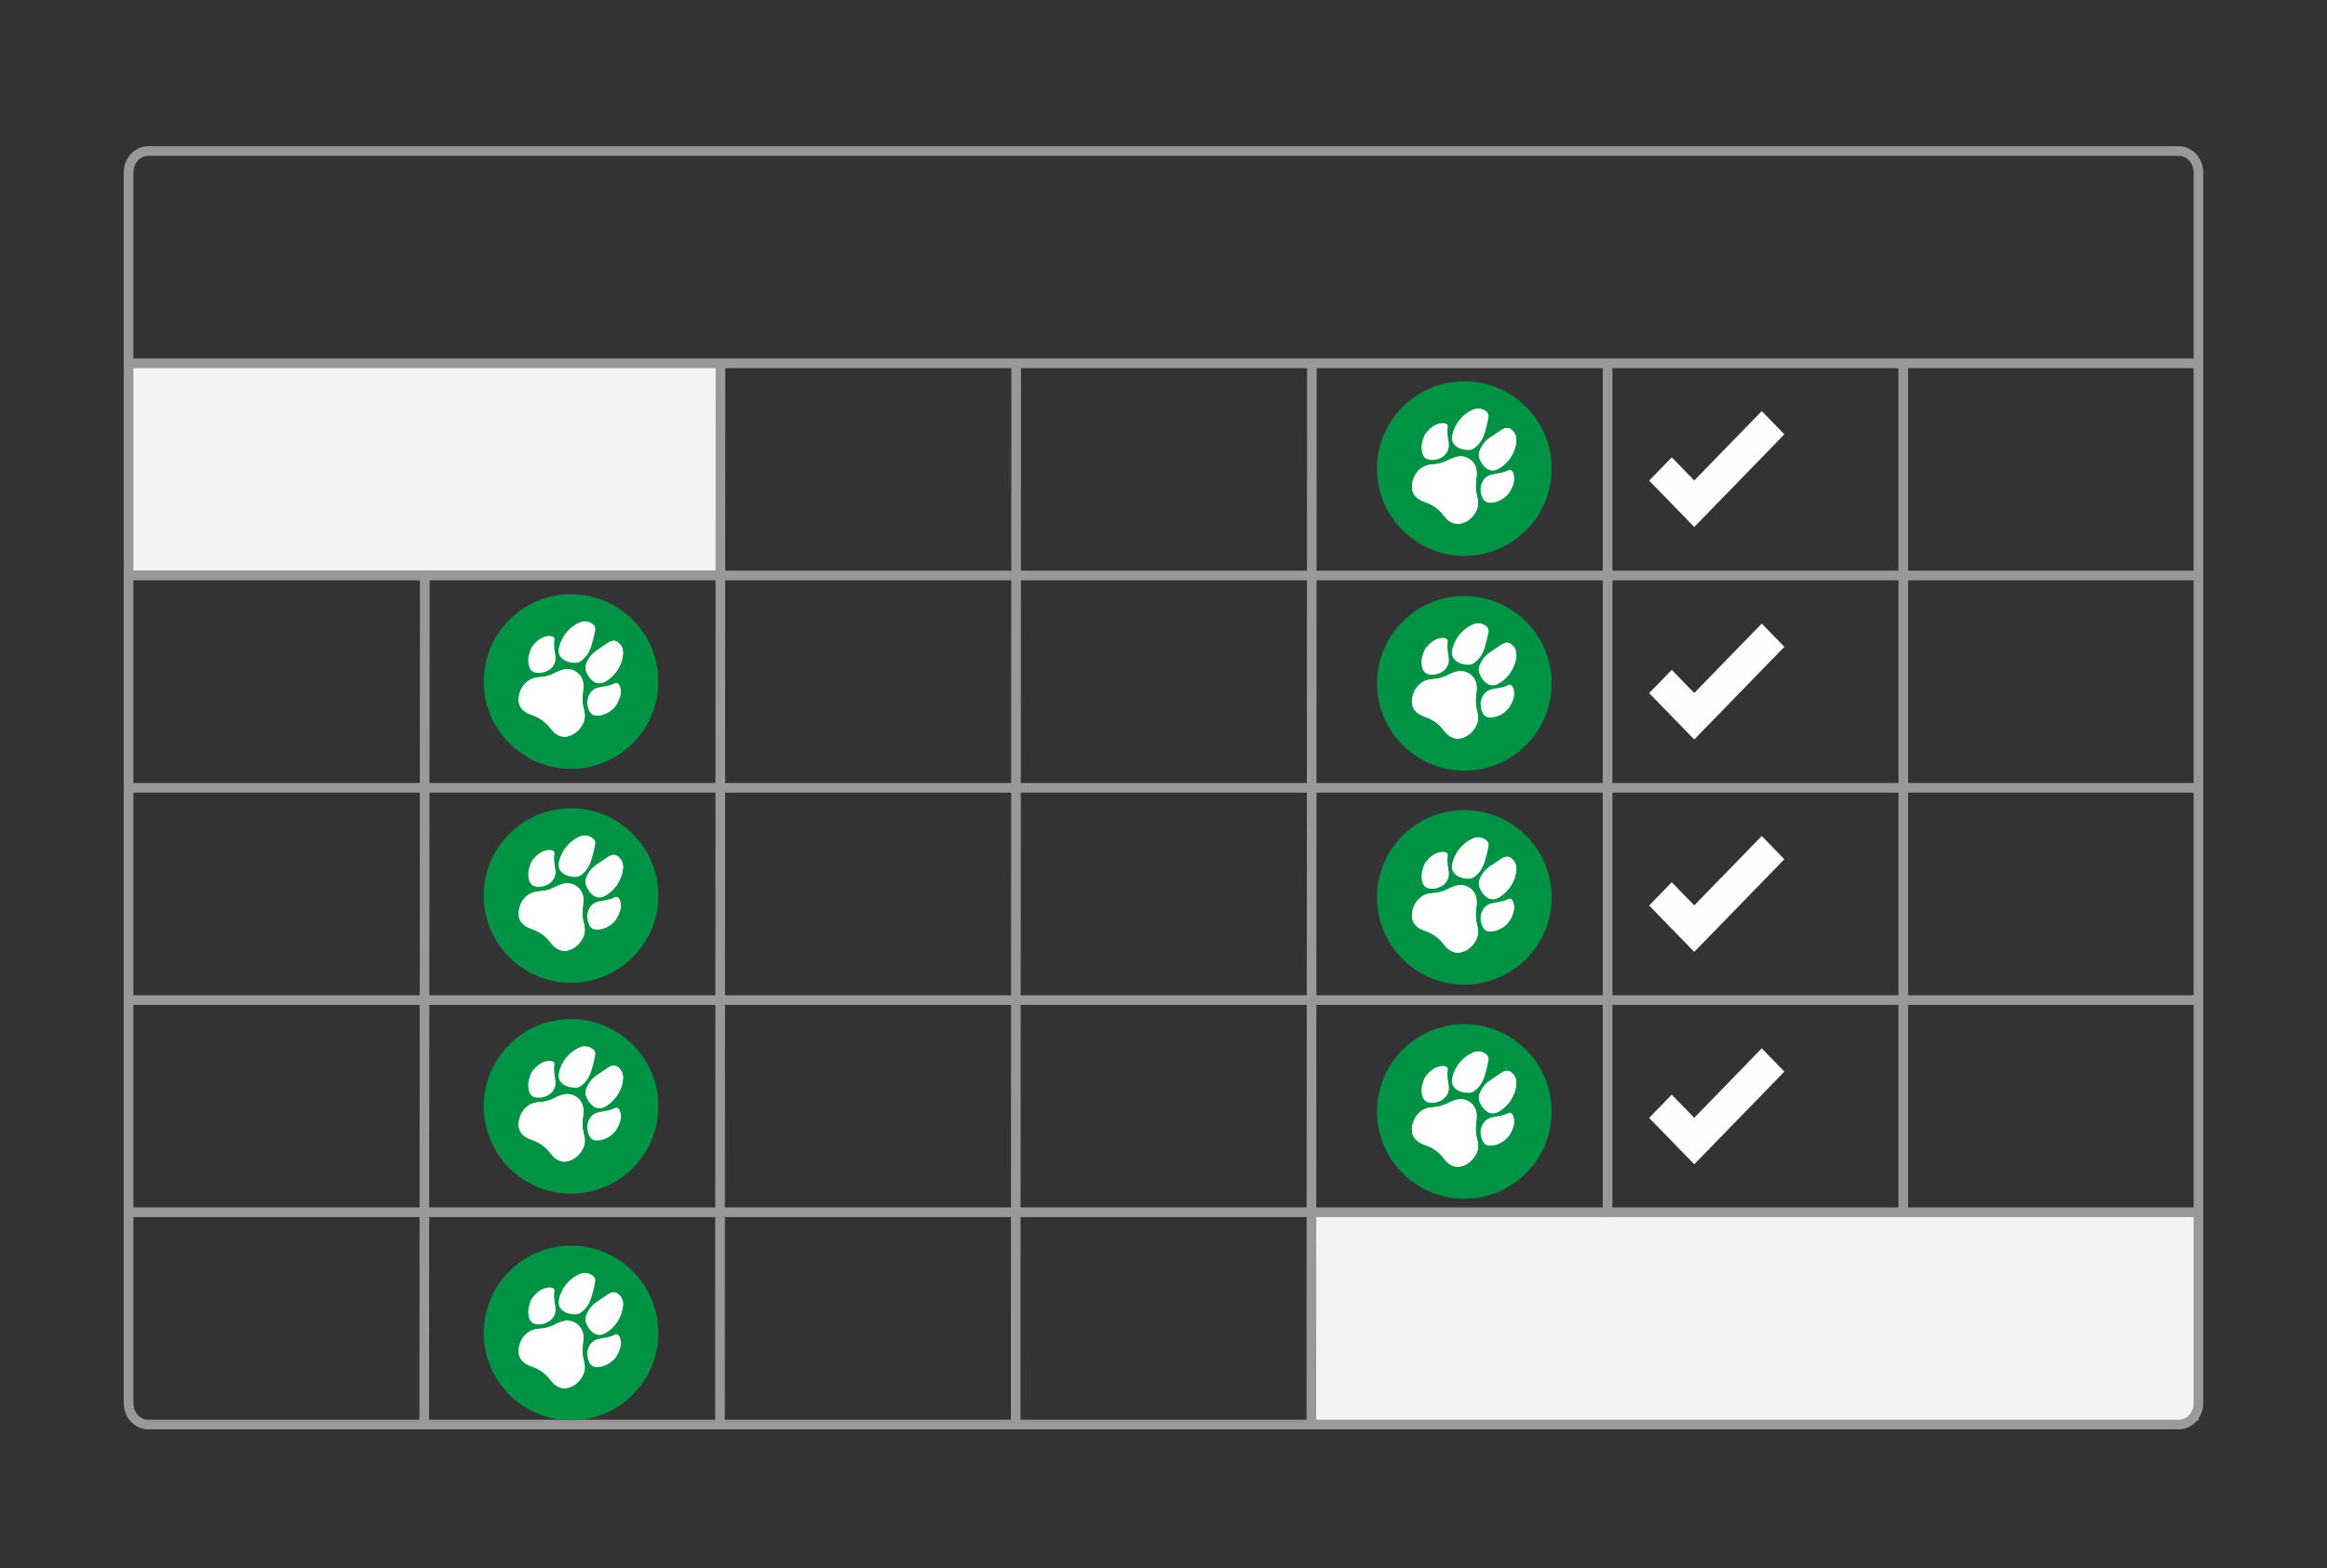 <?xml version="1.0" encoding="UTF-8"?>
<svg id="Layer_1" xmlns="http://www.w3.org/2000/svg" width="2172" height="1464" version="1.1" xmlns:xlink="http://www.w3.org/1999/xlink" viewBox="0 0 2172 1464">
  <rect x="0" y="0" width="2172" height="1464" fill="#333333" stroke="none"/>
  <!-- Generator: Adobe Illustrator 29.3.1, SVG Export Plug-In . SVG Version: 2.1.0 Build 151)  -->
  <defs>
    <style>
      .st0 {
        fill: none;
        stroke: #999;
        stroke-miterlimit: 10;
        stroke-width: 9px;
      }

      .st1 {
        fill: #fff;
      }

      .st2 {
        fill: #009245;
      }

      .st3 {
        fill: #f2f2f2;
      }

      .st4 {
        fill: #fdfefe;
      }
    </style>
  </defs>
  <rect class="st3" x="1224" y="1135" width="828" height="191"/>
  <rect class="st3" x="120" y="342" width="552" height="191"/>
  <g>
    <path class="st0" d="M138.4,141h1895.2c10.2,0,18.4,9,18.4,20v1149c0,11-8.2,20-18.4,20H138.4c-10.2,0-18.4-9-18.4-20V161c0-11,8.2-20,18.4-20Z"/>
    <line class="st0" x1="120" y1="1131.8" x2="2052" y2="1131.8"/>
    <line class="st0" x1="120" y1="933.7" x2="2052" y2="933.7"/>
    <line class="st0" x1="120" y1="735.5" x2="2052" y2="735.5"/>
    <line class="st0" x1="120" y1="537.3" x2="2052" y2="537.3"/>
    <line class="st0" x1="120" y1="339.2" x2="2052" y2="339.2"/>
    <line class="st0" x1="1776.5" y1="340" x2="1776.5" y2="1132"/>
    <line class="st0" x1="1500.5" y1="340" x2="1500.5" y2="1136"/>
    <line class="st0" x1="1224.5" y1="340" x2="1224" y2="1330"/>
    <line class="st0" x1="948.5" y1="341" x2="948" y2="1330"/>
    <line class="st0" x1="672.5" y1="341" x2="672" y2="1330"/>
    <line class="st0" x1="396.5" y1="538" x2="396" y2="1330"/>
  </g>
  <path class="st4" d="M1581.4,1087c-14.1-14.5-28-28.8-42.1-43.3,7-7.2,14-14.4,21.1-21.7,7,7.2,13.9,14.3,21,21.6,21-21.6,41.9-43.1,63-64.8,7.1,7.3,14,14.4,21.1,21.7-28.1,28.9-56,57.6-84.1,86.5Z"/>
  <path class="st4" d="M1581.4,888.7c-14.1-14.5-28-28.8-42.1-43.3,7-7.2,14-14.4,21.1-21.7,7,7.2,13.9,14.3,21,21.6,21-21.6,41.9-43.1,63-64.8,7.1,7.3,14,14.4,21.1,21.7-28.1,28.9-56,57.6-84.1,86.5Z"/>
  <path class="st4" d="M1581.4,690.4c-14.1-14.5-28-28.8-42.1-43.3,7-7.2,14-14.4,21.1-21.7,7,7.2,13.9,14.3,21,21.6,21-21.6,41.9-43.1,63-64.8,7.1,7.3,14,14.4,21.1,21.7-28.1,28.8-56,57.6-84.1,86.5Z"/>
  <path class="st4" d="M1581.4,492c-14.1-14.5-28-28.8-42.1-43.3,7-7.2,14-14.4,21.1-21.7,7,7.2,13.9,14.3,21,21.6,21-21.6,41.9-43.1,63-64.8,7.1,7.3,14,14.4,21.1,21.7-28.1,28.9-56,57.6-84.1,86.5Z"/>
  <g>
    <circle class="st2" cx="533" cy="1032.9" r="81.5"/>
    <g>
      <path class="st1" d="M517.8,1081.1c4.4,3.2,8.2,4,12.3,3,6.4-1.6,10.8-5.8,13.9-11.5,2.2-4.2,2.3-8.7,1.1-13.2-1.5-5.4-1.9-10.7-1-16.2.4-2.4.5-4.9.4-7.3-.4-9.2-8.5-15.6-17.5-14.2-3.4.6-6.5,2-9.6,3.6-4.1,2.1-8.4,3.3-13.1,3.6-3.8.2-7.4.9-10.6,3-5.7,3.8-8.6,9.3-9.4,15.9-.7,5.6,1.3,10.3,6.1,13.5,2,1.3,4.3,2.3,6.6,3.1,6.8,2.3,12.3,6.3,16.6,12,1.5,2,3.4,3.8,4.2,4.7Z"/>
      <path class="st1" d="M575.7,1023.2c3.1-4.6,5.2-9.8,5.8-15.6.4-3.9-.6-7.3-3.4-10.1-2.6-2.7-5.2-3.3-8.6-1.7-.6.3-1.1.5-1.7.9-3.8,2.6-7.7,5.1-11.4,7.7-3.6,2.5-6.3,5.8-8.2,9.8-1.4,2.9-2.2,5.8-1,9,1,2.8,2.4,5.3,4.4,7.4,4.2,4.5,9.1,5.2,14.3,1.9,3.7-2.3,6.9-5.5,9.8-9.3Z"/>
      <path class="st1" d="M517.8,1081.1c-.9-1-2.7-2.7-4.3-4.7-4.3-5.7-9.9-9.7-16.6-12-2.3-.8-4.6-1.8-6.6-3.1-4.8-3.1-6.8-7.9-6.1-13.5.8-6.6,3.8-12.1,9.4-15.9,3.2-2.1,6.9-2.8,10.6-3,4.6-.2,8.9-1.5,13.1-3.6,3.1-1.6,6.2-3,9.6-3.6,9-1.5,17.1,5,17.5,14.2,0,2.4,0,4.9-.4,7.3-.9,5.5-.5,10.9,1,16.2,1.2,4.5,1.1,9-1.1,13.2-3.1,5.7-7.5,9.9-13.9,11.5-3.9,1-7.7.2-12.2-3Z"/>
      <path class="st1" d="M527,989.3c3.9-5.2,8.3-8.9,13.7-11.3,4-1.8,7.9-1.6,11.6.7,2.5,1.5,3.7,3.7,3.2,6.5-.5,2.9-1.2,5.8-1.9,8.7-1.1,4.1-2.1,8.2-4.2,11.9-1.8,3.3-4.3,6.1-7.4,8.2-1.4,1-2.9,1.5-4.6,1.5-4.6,0-9-.8-12.6-3.9-2.7-2.3-3.8-5.3-3.3-8.8.5-3.4,1.7-6.5,3.2-9.5.8-1.5,1.7-3,2.3-4Z"/>
      <path class="st1" d="M575.7,1023.2c-2.9,3.9-6,7-9.9,9.4-5.2,3.3-10.1,2.6-14.3-1.9-2-2.2-3.4-4.7-4.4-7.4-1.2-3.2-.4-6.1,1-9,1.9-4,4.6-7.3,8.2-9.8,3.8-2.6,7.6-5.2,11.4-7.7.5-.3,1.1-.6,1.7-.9,3.4-1.6,6-1,8.6,1.7,2.7,2.9,3.8,6.3,3.4,10.1-.5,5.7-2.6,10.9-5.7,15.5Z"/>
      <path class="st1" d="M574.5,1056c-4.1,4.8-9.5,8.3-16.6,8.8-3.8.3-6.6-1.4-8.1-4.9-2.3-5.5-2.4-10.9.9-16,2.4-3.8,6.2-5.4,10.6-6,3-.4,5.9-1.1,8.8-1.8,1-.2,2-.9,3-1.3,2.4-1.2,4-.7,5.2,1.7,1.3,2.6,1.5,5.4,1.1,8.3-.8,3.9-2.3,7.4-4.9,11.2Z"/>
      <path class="st1" d="M496.8,1000.1c3.9-4.7,7.9-8.3,13.5-9.4,1.6-.3,3.3-.4,4.9,0,1.7.6,2.6,1.6,2.3,3.4-.8,4.7,0,9.2.8,13.8,1.3,6.5-1.7,12.4-7.9,15.3-3.1,1.4-6.4,2-9.8,1.5-3.5-.5-5.7-2.5-6.7-5.8-1.4-4.7-.9-9.3.7-13.8.5-2,1.6-3.8,2.2-5.1Z"/>
    </g>
  </g>
  <g>
    <circle class="st2" cx="533" cy="836.1" r="81.5"/>
    <g>
      <path class="st1" d="M517.8,884.3c4.4,3.2,8.2,4,12.3,3,6.4-1.6,10.8-5.8,13.9-11.5,2.2-4.2,2.3-8.7,1.1-13.2-1.5-5.4-1.9-10.7-1-16.2.4-2.4.5-4.9.4-7.3-.4-9.2-8.5-15.6-17.5-14.2-3.4.6-6.5,2-9.6,3.6-4.1,2.1-8.4,3.3-13.1,3.6-3.8.2-7.4.9-10.6,3-5.7,3.8-8.6,9.3-9.4,15.9-.7,5.6,1.3,10.3,6.1,13.5,2,1.3,4.3,2.3,6.6,3.1,6.8,2.3,12.3,6.3,16.6,12,1.5,2,3.4,3.7,4.2,4.7Z"/>
      <path class="st1" d="M575.7,826.4c3.1-4.6,5.2-9.8,5.8-15.6.4-3.9-.6-7.3-3.4-10.1-2.6-2.7-5.2-3.3-8.6-1.7-.6.3-1.1.5-1.7.9-3.8,2.6-7.7,5.1-11.4,7.7-3.6,2.5-6.3,5.8-8.2,9.8-1.4,2.9-2.2,5.8-1,9,1,2.8,2.4,5.3,4.4,7.4,4.2,4.5,9.1,5.2,14.3,1.9,3.7-2.4,6.9-5.5,9.8-9.3Z"/>
      <path class="st1" d="M517.8,884.3c-.9-1-2.7-2.7-4.3-4.7-4.3-5.7-9.9-9.7-16.6-12-2.3-.8-4.6-1.8-6.6-3.1-4.8-3.1-6.8-7.9-6.1-13.5.8-6.6,3.8-12.1,9.4-15.9,3.2-2.1,6.9-2.8,10.6-3,4.6-.2,8.9-1.5,13.1-3.6,3.1-1.6,6.2-3,9.6-3.6,9-1.5,17.1,5,17.5,14.2,0,2.4,0,4.9-.4,7.3-.9,5.5-.5,10.9,1,16.2,1.2,4.5,1.1,9-1.1,13.2-3.1,5.7-7.5,9.9-13.9,11.5-3.9,1-7.7.2-12.2-3Z"/>
      <path class="st1" d="M527,792.5c3.9-5.2,8.3-8.9,13.7-11.3,4-1.8,7.9-1.6,11.6.7,2.5,1.5,3.7,3.7,3.2,6.5-.5,2.9-1.2,5.8-1.9,8.7-1.1,4.1-2.1,8.2-4.2,11.9-1.8,3.3-4.3,6.1-7.4,8.2-1.4,1-2.9,1.5-4.6,1.5-4.6,0-9-.8-12.6-3.9-2.7-2.3-3.8-5.3-3.3-8.8.5-3.4,1.7-6.5,3.2-9.5.8-1.5,1.7-3,2.3-4Z"/>
      <path class="st1" d="M575.7,826.4c-2.9,3.9-6,7-9.9,9.4-5.2,3.3-10.1,2.6-14.3-1.9-2-2.2-3.4-4.7-4.4-7.4-1.2-3.2-.4-6.1,1-9,1.9-4,4.6-7.3,8.2-9.8,3.8-2.6,7.6-5.2,11.4-7.7.5-.3,1.1-.6,1.7-.9,3.4-1.6,6-1,8.6,1.7,2.7,2.9,3.8,6.3,3.4,10.1-.5,5.6-2.6,10.9-5.7,15.5Z"/>
      <path class="st1" d="M574.5,859.2c-4.1,4.8-9.5,8.3-16.6,8.8-3.8.3-6.6-1.4-8.1-4.9-2.3-5.5-2.4-10.9.9-16,2.4-3.8,6.2-5.4,10.6-6,3-.4,5.9-1.1,8.8-1.8,1-.2,2-.9,3-1.3,2.4-1.2,4-.7,5.2,1.7,1.3,2.6,1.5,5.4,1.1,8.3-.8,3.9-2.3,7.4-4.9,11.2Z"/>
      <path class="st1" d="M496.8,803.2c3.9-4.7,7.9-8.3,13.5-9.4,1.6-.3,3.3-.4,4.9,0,1.7.6,2.6,1.6,2.3,3.4-.8,4.7,0,9.2.8,13.8,1.3,6.5-1.7,12.4-7.9,15.3-3.1,1.4-6.4,2-9.8,1.5-3.5-.5-5.7-2.5-6.7-5.8-1.4-4.7-.9-9.3.7-13.8.5-1.9,1.6-3.8,2.2-5.1Z"/>
    </g>
  </g>
  <g>
    <circle class="st2" cx="533" cy="636.3" r="81.5"/>
    <g>
      <path class="st1" d="M517.8,684.4c4.4,3.2,8.2,4,12.3,3,6.4-1.6,10.8-5.8,13.9-11.5,2.2-4.2,2.3-8.7,1.1-13.2-1.5-5.4-1.9-10.7-1-16.2.4-2.4.5-4.9.4-7.3-.4-9.2-8.5-15.6-17.5-14.2-3.4.6-6.5,2-9.6,3.6-4.1,2.1-8.4,3.3-13.1,3.6-3.8.2-7.4.9-10.6,3-5.7,3.8-8.6,9.3-9.4,15.9-.7,5.6,1.3,10.3,6.1,13.5,2,1.3,4.3,2.3,6.6,3.1,6.8,2.3,12.3,6.3,16.6,12,1.5,2,3.4,3.8,4.2,4.7Z"/>
      <path class="st1" d="M575.7,626.5c3.1-4.6,5.2-9.8,5.8-15.6.4-3.9-.6-7.3-3.4-10.1-2.6-2.7-5.2-3.3-8.6-1.7-.6.3-1.1.5-1.7.9-3.8,2.6-7.7,5.1-11.4,7.7-3.6,2.5-6.3,5.8-8.2,9.8-1.4,2.9-2.2,5.8-1,9,1,2.8,2.4,5.3,4.4,7.4,4.2,4.5,9.1,5.2,14.3,1.9,3.7-2.3,6.9-5.4,9.8-9.3Z"/>
      <path class="st1" d="M517.8,684.4c-.9-1-2.7-2.7-4.3-4.7-4.3-5.7-9.9-9.7-16.6-12-2.3-.8-4.6-1.8-6.6-3.1-4.8-3.1-6.8-7.9-6.1-13.5.8-6.6,3.8-12.1,9.4-15.9,3.2-2.1,6.9-2.8,10.6-3,4.6-.2,8.9-1.5,13.1-3.6,3.1-1.6,6.2-3,9.6-3.6,9-1.5,17.1,5,17.5,14.2,0,2.4,0,4.9-.4,7.3-.9,5.5-.5,10.9,1,16.2,1.2,4.5,1.1,9-1.1,13.2-3.1,5.7-7.5,9.9-13.9,11.5-3.9,1.1-7.7.2-12.2-3Z"/>
      <path class="st1" d="M527,592.6c3.9-5.2,8.3-8.9,13.7-11.3,4-1.8,7.9-1.6,11.6.7,2.5,1.5,3.7,3.7,3.2,6.5-.5,2.9-1.2,5.8-1.9,8.7-1.1,4.1-2.1,8.2-4.2,11.9-1.8,3.3-4.3,6.1-7.4,8.2-1.4,1-2.9,1.5-4.6,1.5-4.6.1-9-.8-12.6-3.9-2.7-2.3-3.8-5.3-3.3-8.8.5-3.4,1.7-6.5,3.2-9.5.8-1.5,1.7-3,2.3-4Z"/>
      <path class="st1" d="M575.7,626.5c-2.9,3.9-6,7-9.9,9.4-5.2,3.3-10.1,2.6-14.3-1.9-2-2.2-3.4-4.7-4.4-7.4-1.2-3.2-.4-6.1,1-9,1.9-4,4.6-7.3,8.2-9.8,3.8-2.6,7.6-5.2,11.4-7.7.5-.3,1.1-.6,1.7-.9,3.4-1.6,6-1,8.6,1.7,2.7,2.9,3.8,6.3,3.4,10.1-.5,5.7-2.6,11-5.7,15.5Z"/>
      <path class="st1" d="M574.5,659.4c-4.1,4.8-9.5,8.3-16.6,8.8-3.8.3-6.6-1.4-8.1-4.9-2.3-5.5-2.4-10.9.9-16,2.4-3.8,6.2-5.4,10.6-6,3-.4,5.9-1.1,8.8-1.8,1-.2,2-.9,3-1.3,2.4-1.2,4-.7,5.2,1.7,1.3,2.6,1.5,5.4,1.1,8.3-.8,3.8-2.3,7.4-4.9,11.2Z"/>
      <path class="st1" d="M496.8,603.4c3.9-4.7,7.9-8.3,13.5-9.4,1.6-.3,3.3-.4,4.9.1,1.7.6,2.6,1.6,2.3,3.4-.8,4.7,0,9.2.8,13.8,1.3,6.5-1.7,12.4-7.9,15.3-3.1,1.4-6.4,2-9.8,1.5-3.5-.5-5.7-2.5-6.7-5.8-1.4-4.7-.9-9.3.7-13.8.5-1.9,1.6-3.8,2.2-5.1Z"/>
    </g>
  </g>
  <g>
    <circle class="st2" cx="533" cy="1244.5" r="81.5"/>
    <g>
      <path class="st1" d="M517.8,1292.7c4.4,3.2,8.2,4,12.3,3,6.4-1.6,10.8-5.8,13.9-11.5,2.2-4.2,2.3-8.7,1.1-13.2-1.5-5.4-1.9-10.7-1-16.2.4-2.4.5-4.9.4-7.3-.4-9.2-8.5-15.6-17.5-14.2-3.4.6-6.5,2-9.6,3.6-4.1,2.1-8.4,3.3-13.1,3.6-3.8.2-7.4.9-10.6,3-5.7,3.8-8.6,9.3-9.4,15.9-.7,5.6,1.3,10.3,6.1,13.5,2,1.3,4.3,2.3,6.6,3.1,6.8,2.3,12.3,6.3,16.6,12,1.5,2,3.4,3.8,4.2,4.7Z"/>
      <path class="st1" d="M575.7,1234.8c3.1-4.6,5.2-9.8,5.8-15.6.4-3.9-.6-7.3-3.4-10.1-2.6-2.7-5.2-3.3-8.6-1.7-.6.3-1.1.5-1.7.9-3.8,2.6-7.7,5.1-11.4,7.7-3.6,2.5-6.3,5.8-8.2,9.8-1.4,2.9-2.2,5.8-1,9,1,2.8,2.4,5.3,4.4,7.4,4.2,4.5,9.1,5.2,14.3,1.9,3.7-2.3,6.9-5.5,9.8-9.3Z"/>
      <path class="st1" d="M517.8,1292.7c-.9-1-2.7-2.7-4.3-4.7-4.3-5.7-9.9-9.7-16.6-12-2.3-.8-4.6-1.8-6.6-3.1-4.8-3.1-6.8-7.9-6.1-13.5.8-6.6,3.8-12.1,9.4-15.9,3.2-2.1,6.9-2.8,10.6-3,4.6-.2,8.9-1.5,13.1-3.6,3.1-1.6,6.2-3,9.6-3.6,9-1.5,17.1,5,17.5,14.2,0,2.4,0,4.9-.4,7.3-.9,5.5-.5,10.9,1,16.2,1.2,4.5,1.1,9-1.1,13.2-3.1,5.7-7.5,9.9-13.9,11.5-3.9,1-7.7.2-12.2-3Z"/>
      <path class="st1" d="M527,1200.9c3.9-5.2,8.3-8.9,13.7-11.3,4-1.8,7.9-1.6,11.6.7,2.5,1.5,3.7,3.7,3.2,6.5-.5,2.9-1.2,5.8-1.9,8.7-1.1,4.1-2.1,8.2-4.2,11.9-1.8,3.3-4.3,6.1-7.4,8.2-1.4,1-2.9,1.5-4.6,1.5-4.6,0-9-.8-12.6-3.9-2.7-2.3-3.8-5.3-3.3-8.8.5-3.4,1.7-6.5,3.2-9.5.8-1.5,1.7-3,2.3-4Z"/>
      <path class="st1" d="M575.7,1234.8c-2.9,3.9-6,7-9.9,9.4-5.2,3.3-10.1,2.6-14.3-1.9-2-2.2-3.4-4.7-4.4-7.4-1.2-3.2-.4-6.1,1-9,1.9-4,4.6-7.3,8.2-9.8,3.8-2.6,7.6-5.2,11.4-7.7.5-.3,1.1-.6,1.7-.9,3.4-1.6,6-1,8.6,1.7,2.7,2.9,3.8,6.3,3.4,10.1-.5,5.7-2.6,10.9-5.7,15.5Z"/>
      <path class="st1" d="M574.5,1267.6c-4.1,4.8-9.5,8.3-16.6,8.8-3.8.3-6.6-1.4-8.1-4.9-2.3-5.5-2.4-10.9.9-16,2.4-3.8,6.2-5.4,10.6-6,3-.4,5.9-1.1,8.8-1.8,1-.2,2-.9,3-1.3,2.4-1.2,4-.7,5.2,1.7,1.3,2.6,1.5,5.4,1.1,8.3-.8,3.9-2.3,7.4-4.9,11.2Z"/>
      <path class="st1" d="M496.8,1211.7c3.9-4.7,7.9-8.3,13.5-9.4,1.6-.3,3.3-.4,4.9,0,1.7.6,2.6,1.6,2.3,3.4-.8,4.7,0,9.2.8,13.8,1.3,6.5-1.7,12.4-7.9,15.3-3.1,1.4-6.4,2-9.8,1.5-3.5-.5-5.7-2.5-6.7-5.8-1.4-4.7-.9-9.3.7-13.8.5-2,1.6-3.8,2.2-5.1Z"/>
    </g>
  </g>
  <g>
    <circle class="st2" cx="1366.8" cy="1037.7" r="81.5"/>
    <g>
      <path class="st1" d="M1351.6,1085.9c4.4,3.2,8.2,4,12.3,3,6.4-1.6,10.8-5.8,13.9-11.5,2.2-4.2,2.3-8.7,1.1-13.2-1.5-5.4-1.9-10.7-1-16.2.4-2.4.5-4.9.4-7.3-.4-9.2-8.5-15.6-17.5-14.2-3.4.6-6.5,2-9.6,3.6-4.1,2.1-8.4,3.3-13.1,3.6-3.8.2-7.4.9-10.6,3-5.7,3.8-8.6,9.3-9.4,15.9-.7,5.6,1.3,10.3,6.1,13.5,2,1.3,4.3,2.3,6.6,3.1,6.8,2.3,12.3,6.3,16.6,12,1.5,2,3.4,3.8,4.2,4.7Z"/>
      <path class="st1" d="M1409.5,1028c3.1-4.6,5.2-9.8,5.8-15.6.4-3.9-.6-7.3-3.4-10.1-2.6-2.7-5.2-3.3-8.6-1.7-.6.3-1.1.5-1.7.9-3.8,2.6-7.7,5.1-11.4,7.7-3.6,2.5-6.3,5.8-8.2,9.8-1.4,2.9-2.2,5.8-1,9,1,2.8,2.4,5.3,4.4,7.4,4.2,4.5,9.1,5.2,14.3,1.9,3.7-2.3,6.9-5.5,9.8-9.3Z"/>
      <path class="st1" d="M1351.6,1085.9c-.9-1-2.7-2.7-4.3-4.7-4.3-5.7-9.9-9.7-16.6-12-2.3-.8-4.6-1.8-6.6-3.1-4.8-3.1-6.8-7.9-6.1-13.5.8-6.6,3.8-12.1,9.4-15.9,3.2-2.1,6.9-2.8,10.6-3,4.6-.2,8.9-1.5,13.1-3.6,3.1-1.6,6.2-3,9.6-3.6,9-1.5,17.1,5,17.5,14.2,0,2.4,0,4.9-.4,7.3-.9,5.5-.5,10.9,1,16.2,1.2,4.5,1.1,9-1.1,13.2-3.1,5.7-7.5,9.9-13.9,11.5-3.9,1-7.7.2-12.2-3Z"/>
      <path class="st1" d="M1360.8,994.1c3.9-5.2,8.3-8.9,13.7-11.3,4-1.8,7.9-1.6,11.6.7,2.5,1.5,3.7,3.7,3.2,6.5-.5,2.9-1.2,5.8-1.9,8.7-1.1,4.1-2.1,8.2-4.2,11.9-1.8,3.3-4.3,6.1-7.4,8.2-1.4,1-2.9,1.5-4.6,1.5-4.6,0-9-.8-12.6-3.9-2.7-2.3-3.8-5.3-3.3-8.8.5-3.4,1.7-6.5,3.2-9.5.8-1.5,1.7-3,2.3-4Z"/>
      <path class="st1" d="M1409.5,1028c-2.9,3.9-6,7-9.9,9.4-5.2,3.3-10.1,2.6-14.3-1.9-2-2.2-3.4-4.7-4.4-7.4-1.2-3.2-.4-6.1,1-9,1.9-4,4.6-7.3,8.2-9.8,3.8-2.6,7.6-5.2,11.4-7.7.5-.3,1.1-.6,1.7-.9,3.4-1.6,6-1,8.6,1.7,2.7,2.9,3.8,6.3,3.4,10.1-.5,5.7-2.6,10.9-5.7,15.5Z"/>
      <path class="st1" d="M1408.3,1060.8c-4.1,4.8-9.5,8.3-16.6,8.8-3.8.3-6.6-1.4-8.1-4.9-2.3-5.5-2.4-10.9.9-16,2.4-3.8,6.2-5.4,10.6-6,3-.4,5.9-1.1,8.8-1.8,1-.2,2-.9,3-1.3,2.4-1.2,4-.7,5.2,1.7,1.3,2.6,1.5,5.4,1.1,8.3-.8,3.9-2.3,7.4-4.9,11.2Z"/>
      <path class="st1" d="M1330.6,1004.9c3.9-4.7,7.9-8.3,13.5-9.4,1.6-.3,3.3-.4,4.9,0,1.7.6,2.6,1.6,2.3,3.4-.8,4.7,0,9.2.8,13.8,1.3,6.5-1.7,12.4-7.9,15.3-3.1,1.4-6.4,2-9.8,1.5-3.5-.5-5.7-2.5-6.7-5.8-1.4-4.7-.9-9.3.7-13.8.5-2,1.6-3.8,2.2-5.1Z"/>
    </g>
  </g>
  <g>
    <circle class="st2" cx="1366.8" cy="837.8" r="81.5"/>
    <g>
      <path class="st1" d="M1351.6,886c4.4,3.2,8.2,4,12.3,3,6.4-1.6,10.8-5.8,13.9-11.5,2.2-4.2,2.3-8.7,1.1-13.2-1.5-5.4-1.9-10.7-1-16.2.4-2.4.5-4.9.4-7.3-.4-9.2-8.5-15.6-17.5-14.2-3.4.6-6.5,2-9.6,3.6-4.1,2.1-8.4,3.3-13.1,3.6-3.8.2-7.4.9-10.6,3-5.7,3.8-8.6,9.3-9.4,15.9-.7,5.6,1.3,10.3,6.1,13.5,2,1.3,4.3,2.3,6.6,3.1,6.8,2.3,12.3,6.3,16.6,12,1.5,2,3.4,3.8,4.2,4.7Z"/>
      <path class="st1" d="M1409.5,828.1c3.1-4.6,5.2-9.8,5.8-15.6.4-3.9-.6-7.3-3.4-10.1-2.6-2.7-5.2-3.3-8.6-1.7-.6.3-1.1.5-1.7.9-3.8,2.6-7.7,5.1-11.4,7.7-3.6,2.5-6.3,5.8-8.2,9.8-1.4,2.9-2.2,5.8-1,9,1,2.8,2.4,5.3,4.4,7.4,4.2,4.5,9.1,5.2,14.3,1.9,3.7-2.3,6.9-5.5,9.8-9.3Z"/>
      <path class="st1" d="M1351.6,886c-.9-1-2.7-2.7-4.3-4.7-4.3-5.7-9.9-9.7-16.6-12-2.3-.8-4.6-1.8-6.6-3.1-4.8-3.1-6.8-7.9-6.1-13.5.8-6.6,3.8-12.1,9.4-15.9,3.2-2.1,6.9-2.8,10.6-3,4.6-.2,8.9-1.5,13.1-3.6,3.1-1.6,6.2-3,9.6-3.6,9-1.5,17.1,5,17.5,14.2,0,2.4,0,4.9-.4,7.3-.9,5.5-.5,10.9,1,16.2,1.2,4.5,1.1,9-1.1,13.2-3.1,5.7-7.5,9.9-13.9,11.5-3.9,1-7.7.2-12.2-3Z"/>
      <path class="st1" d="M1360.8,794.2c3.9-5.2,8.3-8.9,13.7-11.3,4-1.8,7.9-1.6,11.6.7,2.5,1.5,3.7,3.7,3.2,6.5-.5,2.9-1.2,5.8-1.9,8.7-1.1,4.1-2.1,8.2-4.2,11.9-1.8,3.3-4.3,6.1-7.4,8.2-1.4,1-2.9,1.5-4.6,1.5-4.6,0-9-.8-12.6-3.9-2.7-2.3-3.8-5.3-3.3-8.8.5-3.4,1.7-6.5,3.2-9.5.8-1.5,1.7-3,2.3-4Z"/>
      <path class="st1" d="M1409.5,828.1c-2.9,3.9-6,7-9.9,9.4-5.2,3.3-10.1,2.6-14.3-1.9-2-2.2-3.4-4.7-4.4-7.4-1.2-3.2-.4-6.1,1-9,1.9-4,4.6-7.3,8.2-9.8,3.8-2.6,7.6-5.2,11.4-7.7.5-.3,1.1-.6,1.7-.9,3.4-1.6,6-1,8.6,1.7,2.7,2.9,3.8,6.3,3.4,10.1-.5,5.7-2.6,10.9-5.7,15.5Z"/>
      <path class="st1" d="M1408.3,860.9c-4.1,4.8-9.5,8.3-16.6,8.8-3.8.3-6.6-1.4-8.1-4.9-2.3-5.5-2.4-10.9.9-16,2.4-3.8,6.2-5.4,10.6-6,3-.4,5.9-1.1,8.8-1.8,1-.2,2-.9,3-1.3,2.4-1.2,4-.7,5.2,1.7,1.3,2.6,1.5,5.4,1.1,8.3-.8,3.9-2.3,7.4-4.9,11.2Z"/>
      <path class="st1" d="M1330.6,805c3.9-4.7,7.9-8.3,13.5-9.4,1.6-.3,3.3-.4,4.9,0,1.7.6,2.6,1.6,2.3,3.4-.8,4.7,0,9.2.8,13.8,1.3,6.5-1.7,12.4-7.9,15.3-3.1,1.4-6.4,2-9.8,1.5-3.5-.5-5.7-2.5-6.7-5.8-1.4-4.7-.9-9.3.7-13.8.5-2,1.6-3.8,2.2-5.1Z"/>
    </g>
  </g>
  <g>
    <circle class="st2" cx="1366.8" cy="638" r="81.5"/>
    <g>
      <path class="st1" d="M1351.6,686.2c4.4,3.2,8.2,4,12.3,3,6.4-1.6,10.8-5.8,13.9-11.5,2.2-4.2,2.3-8.7,1.1-13.2-1.5-5.4-1.9-10.7-1-16.2.4-2.4.5-4.9.4-7.3-.4-9.2-8.5-15.6-17.5-14.2-3.4.6-6.5,2-9.6,3.6-4.1,2.1-8.4,3.3-13.1,3.6-3.8.2-7.4.9-10.6,3-5.7,3.8-8.6,9.3-9.4,15.9-.7,5.6,1.3,10.3,6.1,13.5,2,1.3,4.3,2.3,6.6,3.1,6.8,2.3,12.3,6.3,16.6,12,1.5,2,3.4,3.8,4.2,4.7Z"/>
      <path class="st1" d="M1409.5,628.3c3.1-4.6,5.2-9.8,5.8-15.6.4-3.9-.6-7.3-3.4-10.1-2.6-2.7-5.2-3.3-8.6-1.7-.6.3-1.1.5-1.7.9-3.8,2.6-7.7,5.1-11.4,7.7-3.6,2.5-6.3,5.8-8.2,9.8-1.4,2.9-2.2,5.8-1,9,1,2.8,2.4,5.3,4.4,7.4,4.2,4.5,9.1,5.2,14.3,1.9,3.7-2.3,6.9-5.5,9.8-9.3Z"/>
      <path class="st1" d="M1351.6,686.2c-.9-1-2.7-2.7-4.3-4.7-4.3-5.7-9.9-9.7-16.6-12-2.3-.8-4.6-1.8-6.6-3.1-4.8-3.1-6.8-7.9-6.1-13.5.8-6.6,3.8-12.1,9.4-15.9,3.2-2.1,6.9-2.8,10.6-3,4.6-.2,8.9-1.5,13.1-3.6,3.1-1.6,6.2-3,9.6-3.6,9-1.5,17.1,5,17.5,14.2,0,2.4,0,4.9-.4,7.3-.9,5.5-.5,10.9,1,16.2,1.2,4.5,1.1,9-1.1,13.2-3.1,5.7-7.5,9.9-13.9,11.5-3.9,1-7.7.2-12.2-3Z"/>
      <path class="st1" d="M1360.8,594.4c3.9-5.2,8.3-8.9,13.7-11.3,4-1.8,7.9-1.6,11.6.7,2.5,1.5,3.7,3.7,3.2,6.5-.5,2.9-1.2,5.8-1.9,8.7-1.1,4.1-2.1,8.2-4.2,11.9-1.8,3.3-4.3,6.1-7.4,8.2-1.4,1-2.9,1.5-4.6,1.5-4.6,0-9-.8-12.6-3.9-2.7-2.3-3.8-5.3-3.3-8.8.5-3.4,1.7-6.5,3.2-9.5.8-1.5,1.7-3,2.3-4Z"/>
      <path class="st1" d="M1409.5,628.3c-2.9,3.9-6,7-9.9,9.4-5.2,3.3-10.1,2.6-14.3-1.9-2-2.2-3.4-4.7-4.4-7.4-1.2-3.2-.4-6.1,1-9,1.9-4,4.6-7.3,8.2-9.8,3.8-2.6,7.6-5.2,11.4-7.7.5-.3,1.1-.6,1.7-.9,3.4-1.6,6-1,8.6,1.7,2.7,2.9,3.8,6.3,3.4,10.1-.5,5.7-2.6,10.9-5.7,15.5Z"/>
      <path class="st1" d="M1408.3,661.1c-4.1,4.8-9.5,8.3-16.6,8.8-3.8.3-6.6-1.4-8.1-4.9-2.3-5.5-2.4-10.9.9-16,2.4-3.8,6.2-5.4,10.6-6,3-.4,5.9-1.1,8.8-1.8,1-.2,2-.9,3-1.3,2.4-1.2,4-.7,5.2,1.7,1.3,2.6,1.5,5.4,1.1,8.3-.8,3.9-2.3,7.4-4.9,11.2Z"/>
      <path class="st1" d="M1330.6,605.2c3.9-4.7,7.9-8.3,13.5-9.4,1.6-.3,3.3-.4,4.9,0,1.7.6,2.6,1.6,2.3,3.4-.8,4.7,0,9.2.8,13.8,1.3,6.5-1.7,12.4-7.9,15.3-3.1,1.4-6.4,2-9.8,1.5-3.5-.5-5.7-2.5-6.7-5.8-1.4-4.7-.9-9.3.7-13.8.5-2,1.6-3.8,2.2-5.1Z"/>
    </g>
  </g>
  <g>
    <circle class="st2" cx="1366.8" cy="437.5" r="81.5"/>
    <g>
      <path class="st1" d="M1351.6,485.7c4.4,3.2,8.2,4,12.3,3,6.4-1.6,10.8-5.8,13.9-11.5,2.2-4.2,2.3-8.7,1.1-13.2-1.5-5.4-1.9-10.7-1-16.2.4-2.4.5-4.9.4-7.3-.4-9.2-8.5-15.6-17.5-14.2-3.4.6-6.5,2-9.6,3.6-4.1,2.1-8.4,3.3-13.1,3.6-3.8.2-7.4.9-10.6,3-5.7,3.8-8.6,9.3-9.4,15.9-.7,5.6,1.3,10.3,6.1,13.5,2,1.3,4.3,2.3,6.6,3.1,6.8,2.3,12.3,6.3,16.6,12,1.5,2,3.4,3.8,4.2,4.7Z"/>
      <path class="st1" d="M1409.5,427.8c3.1-4.6,5.2-9.8,5.8-15.6.4-3.9-.6-7.3-3.4-10.1-2.6-2.7-5.2-3.3-8.6-1.7-.6.3-1.1.5-1.7.9-3.8,2.6-7.7,5.1-11.4,7.7-3.6,2.5-6.3,5.8-8.2,9.8-1.4,2.9-2.2,5.8-1,9,1,2.8,2.4,5.3,4.4,7.4,4.2,4.5,9.1,5.2,14.3,1.9,3.7-2.3,6.9-5.5,9.8-9.3Z"/>
      <path class="st1" d="M1351.6,485.7c-.9-1-2.7-2.7-4.3-4.7-4.3-5.7-9.9-9.7-16.6-12-2.3-.8-4.6-1.8-6.6-3.1-4.8-3.1-6.8-7.9-6.1-13.5.8-6.6,3.8-12.1,9.4-15.9,3.2-2.1,6.9-2.8,10.6-3,4.6-.2,8.9-1.5,13.1-3.6,3.1-1.6,6.2-3,9.6-3.6,9-1.5,17.1,5,17.5,14.2,0,2.4,0,4.9-.4,7.3-.9,5.5-.5,10.9,1,16.2,1.2,4.5,1.1,9-1.1,13.2-3.1,5.7-7.5,9.9-13.9,11.5-3.9,1-7.7.2-12.2-3Z"/>
      <path class="st1" d="M1360.8,393.9c3.9-5.2,8.3-8.9,13.7-11.3,4-1.8,7.9-1.6,11.6.7,2.5,1.5,3.7,3.7,3.2,6.5-.5,2.9-1.2,5.8-1.9,8.7-1.1,4.1-2.1,8.2-4.2,11.9-1.8,3.3-4.3,6.1-7.4,8.2-1.4,1-2.9,1.5-4.6,1.5-4.6,0-9-.8-12.6-3.9-2.7-2.3-3.8-5.3-3.3-8.8.5-3.4,1.7-6.5,3.2-9.5.8-1.5,1.7-3,2.3-4Z"/>
      <path class="st1" d="M1409.5,427.8c-2.9,3.9-6,7-9.9,9.4-5.2,3.3-10.1,2.6-14.3-1.9-2-2.2-3.4-4.7-4.4-7.4-1.2-3.2-.4-6.1,1-9,1.9-4,4.6-7.3,8.2-9.8,3.8-2.6,7.6-5.2,11.4-7.7.5-.3,1.1-.6,1.7-.9,3.4-1.6,6-1,8.6,1.7,2.7,2.9,3.8,6.3,3.4,10.1-.5,5.7-2.6,10.9-5.7,15.5Z"/>
      <path class="st1" d="M1408.3,460.6c-4.1,4.8-9.5,8.3-16.6,8.8-3.8.3-6.6-1.4-8.1-4.9-2.3-5.5-2.4-10.9.9-16,2.4-3.8,6.2-5.4,10.6-6,3-.4,5.9-1.1,8.8-1.8,1-.2,2-.9,3-1.3,2.4-1.2,4-.7,5.2,1.7,1.3,2.6,1.5,5.4,1.1,8.3-.8,3.9-2.3,7.4-4.9,11.2Z"/>
      <path class="st1" d="M1330.6,404.7c3.9-4.7,7.9-8.3,13.5-9.4,1.6-.3,3.3-.4,4.9,0,1.7.6,2.6,1.6,2.3,3.4-.8,4.7,0,9.2.8,13.8,1.3,6.5-1.7,12.4-7.9,15.3-3.1,1.4-6.4,2-9.8,1.5-3.5-.5-5.7-2.5-6.7-5.8-1.4-4.7-.9-9.3.7-13.8.5-2,1.6-3.8,2.2-5.1Z"/>
    </g>
  </g>
</svg>